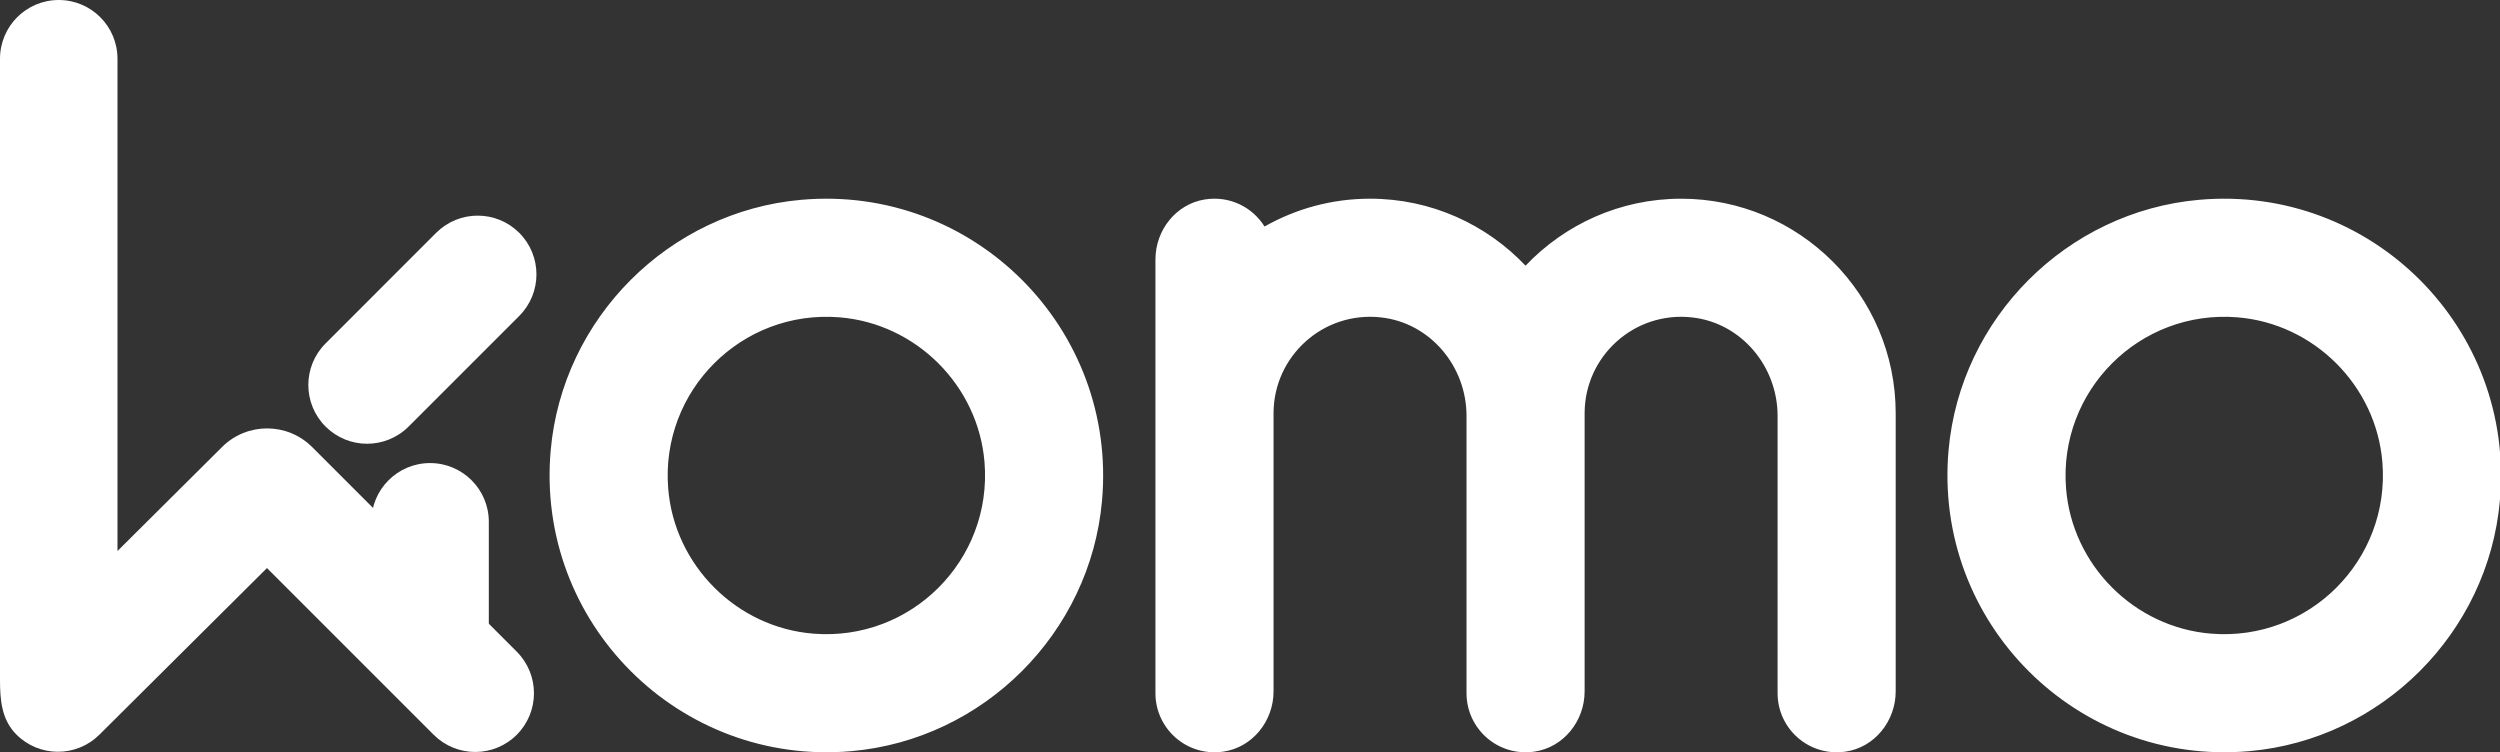<?xml version="1.0" encoding="UTF-8" standalone="no"?>
<svg
   id="Layer_2"
   data-name="Layer 2"
   viewBox="0 0 150 45.119"
   version="1.1"
   sodipodi:docname="horizontal_logo_white_edge_to_edge.svg"
   width="150"
   height="45.119"
   inkscape:version="1.2.2 (732a01da63, 2022-12-09, custom)"
   xmlns:inkscape="http://www.inkscape.org/namespaces/inkscape"
   xmlns:sodipodi="http://sodipodi.sourceforge.net/DTD/sodipodi-0.dtd"
   xmlns="http://www.w3.org/2000/svg"
   xmlns:svg="http://www.w3.org/2000/svg">
  <rect x="0" y="0" width="150" height="45.119" fill="#333333" stroke="none"/>
  <defs
     id="defs34" />
  <sodipodi:namedview
     id="namedview32"
     pagecolor="#ffffff"
     bordercolor="#111111"
     borderopacity="1"
     inkscape:showpageshadow="0"
     inkscape:pageopacity="0"
     inkscape:pagecheckerboard="1"
     inkscape:deskcolor="#d1d1d1"
     showgrid="false"
     inkscape:zoom="9.3581309"
     inkscape:cx="58.932708"
     inkscape:cy="43.331302"
     inkscape:window-width="1850"
     inkscape:window-height="1016"
     inkscape:window-x="0"
     inkscape:window-y="0"
     inkscape:window-maximized="1"
     inkscape:current-layer="Layer_2" />
  <g
     id="svg22"
     transform="matrix(0.379,0,0,0.379,7.9900266e-7,2.1594411e-4)"
     style="stroke-width:2.64;fill:#ffffff">
    <g
       id="g28"
       style="stroke-width:2.64;fill:#ffffff">
      <g
         id="SvgjsG3034"
         style="stroke-width:2.64;fill:#ffffff">
        <path
           id="path19"
           d="m 126.825,31.634 c 27.299,-2.431 50.07,20.34 47.638,47.638 -1.864,20.927 -18.717,37.777 -39.641,39.641 -27.299,2.431 -50.07,-20.34 -47.638,-47.638 1.864,-20.924 18.717,-37.777 39.641,-39.641 z m 1.948,68.681 c 15.462,1.234 28.324,-11.629 27.092,-27.09 -0.97,-12.168 -10.827,-22.023 -22.993,-22.993 -15.46,-1.232 -28.32,11.629 -27.09,27.088 0.97,12.168 10.824,22.025 22.99,22.995 z M 266.139,31.456 c 18.734,0 33.97,15.24 33.97,33.97 v 44.029 c 0,4.685 -3.324,8.872 -7.961,9.539 -5.779,0.832 -10.736,-3.629 -10.736,-9.249 V 65.839 c 0,-7.828 -5.721,-14.703 -13.499,-15.586 -9.212,-1.045 -17.05,6.164 -17.05,15.171 v 44.029 c 0,4.685 -3.324,8.872 -7.961,9.539 -5.779,0.832 -10.736,-3.629 -10.736,-9.249 V 65.835 c 0,-7.828 -5.721,-14.703 -13.501,-15.584 -9.212,-1.043 -17.048,6.166 -17.048,15.174 v 44.029 c 0,4.685 -3.324,8.872 -7.961,9.539 -5.779,0.832 -10.736,-3.629 -10.736,-9.249 V 41.068 c 0,-4.629 3.253,-8.769 7.825,-9.494 3.966,-0.628 7.55,1.247 9.446,4.285 4.936,-2.799 10.633,-4.405 16.7,-4.405 9.683,0 18.426,4.08 24.62,10.605 6.2,-6.52 14.944,-10.601 24.629,-10.603 v 0 z m 81.982,0.178 c 27.299,-2.431 50.07,20.34 47.638,47.638 -1.864,20.927 -18.717,37.777 -39.641,39.641 -27.299,2.431 -50.07,-20.34 -47.638,-47.638 1.864,-20.924 18.717,-37.777 39.641,-39.641 z m 1.95,68.681 c 15.462,1.234 28.324,-11.629 27.092,-27.09 C 376.193,61.057 366.336,51.202 354.17,50.232 338.71,49 325.85,61.861 327.08,77.32 c 0.967,12.168 10.822,22.025 22.99,22.995 z"
           fill="#0b4251"
           style="stroke-width:6.967;fill:#ffffff" />
      </g>
      <path
         d="m 68.085,107.681 c -5.136,0 -9.3,-4.163 -9.3,-9.3 V 82.608 c 0,-5.137 4.164,-9.3 9.3,-9.3 5.136,0 9.3,4.163 9.3,9.3 v 15.773 c 0,5.137 -4.164,9.3 -9.3,9.3 z"
         fill="#f2c864"
         id="path20"
         style="stroke-width:6.967;fill:#ffffff" />
      <g
         id="g26"
         style="stroke-width:2.64;fill:#ffffff">
        <path
           d="m 58.113,70.249 c 2.38,0 4.76,-0.908 6.576,-2.724 L 82.202,50.012 c 3.632,-3.632 3.632,-9.521 0,-13.152 -3.632,-3.631 -9.521,-3.631 -13.152,0 L 51.537,54.373 c -3.632,3.632 -3.632,9.521 0,13.152 1.816,1.815 4.196,2.724 6.576,2.724 z"
           fill="#0b4251"
           id="path22"
           style="stroke-width:6.967;fill:#ffffff" />
        <path
           d="M 49.395,70.756 C 45.485,66.853 39.113,66.842 35.183,70.74 L 18.6,87.229 V 9.3 C 18.6,4.163 14.436,0 9.3,0 4.164,0 0,4.163 0,9.3 v 98.246 c 0,3.206 0.224,6.353 2.582,8.725 3.621,3.643 9.51,3.658 13.152,0.037 l 26.53,-26.38 26.392,26.392 c 1.816,1.815 4.196,2.724 6.576,2.724 2.38,0 4.76,-0.908 6.576,-2.724 3.632,-3.632 3.632,-9.521 0,-13.152 z"
           fill="#0b4251"
           id="path24"
           style="stroke-width:6.967;fill:#ffffff" />
      </g>
    </g>
  </g>
</svg>
